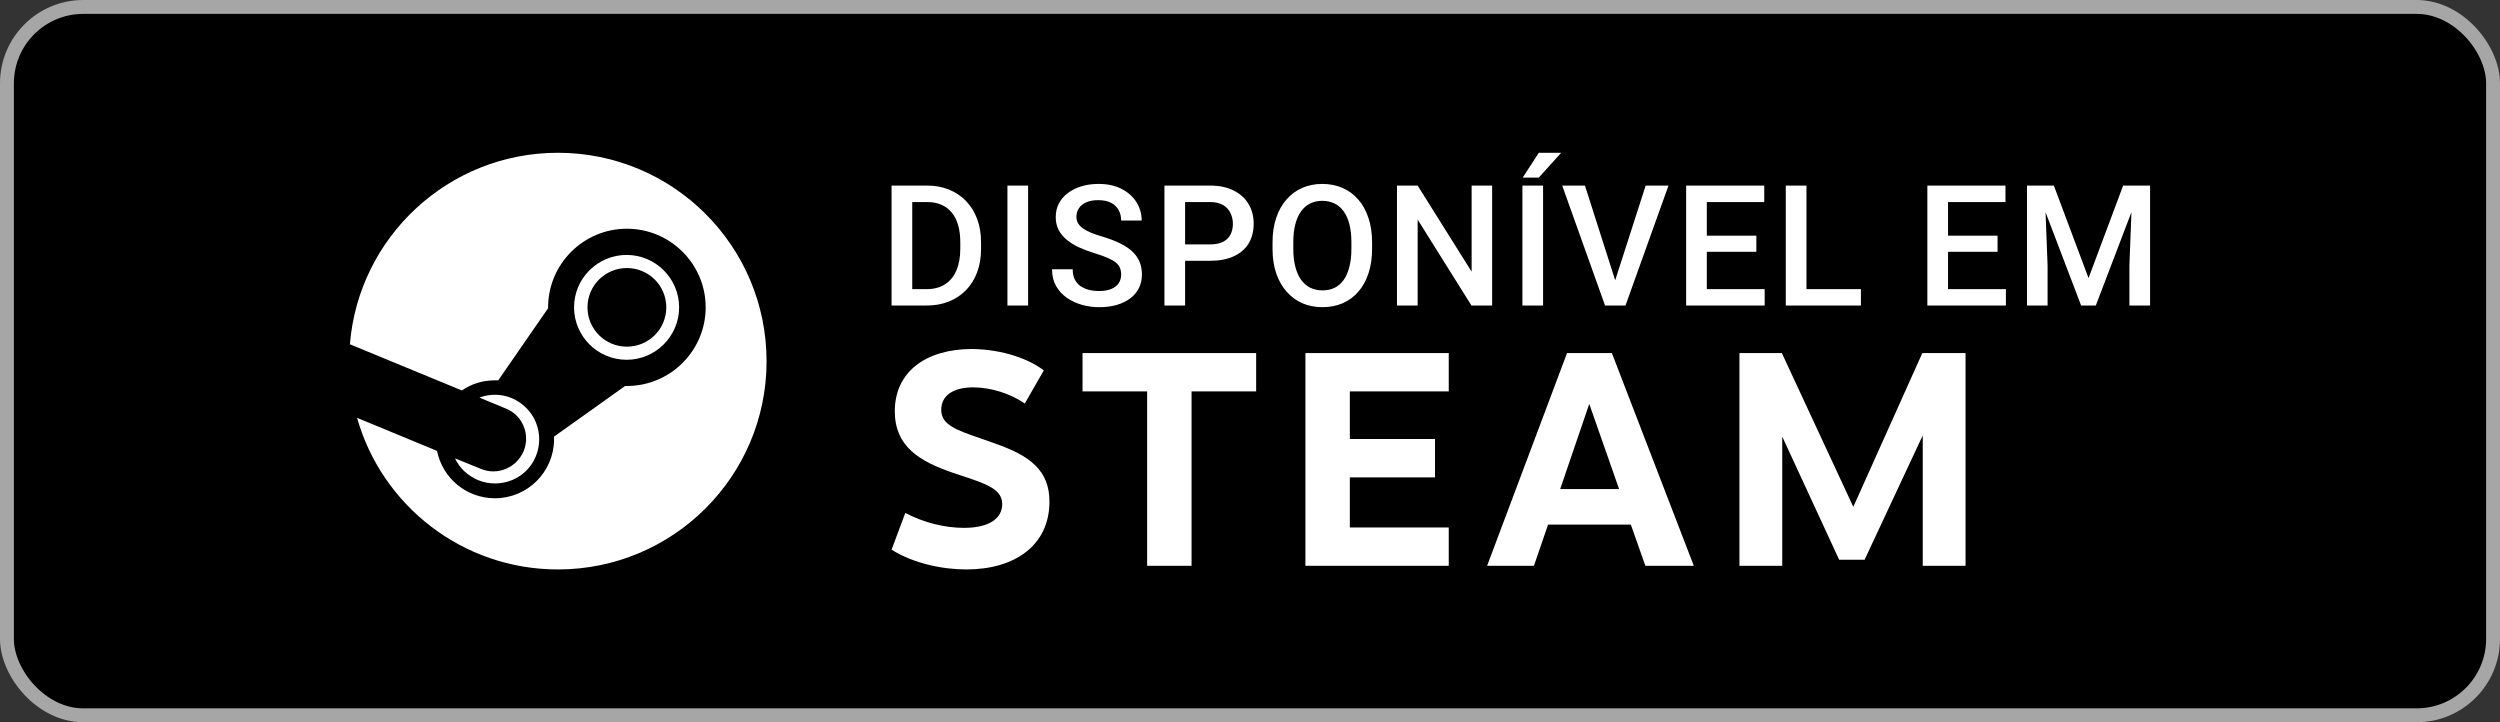 <svg width="180" height="52" viewBox="0 0 180 52" fill="none" xmlns="http://www.w3.org/2000/svg">
<rect x="0" y="0" width="180" height="52" fill="#333333" stroke="none"/>
<rect x="0.5" y="0.5" width="179" height="51" rx="5.5" fill="black"/>
<rect x="0.5" y="0.5" width="179" height="51" rx="5.5" stroke="#A6A6A6"/>
<path d="M40.172 11C32.285 11 25.817 17.069 25.193 24.788L33.252 28.112C33.94 27.64 34.756 27.383 35.638 27.383H35.874L39.463 22.194V22.129C39.463 19.02 41.998 16.468 45.136 16.468C48.252 16.468 50.809 18.999 50.809 22.129C50.809 25.239 48.274 27.791 45.136 27.791H45.007L39.892 31.436V31.629C39.892 33.966 37.98 35.875 35.638 35.875C33.574 35.875 31.855 34.417 31.468 32.465L25.709 30.085C27.493 36.39 33.295 41 40.172 41C48.467 41 55.193 34.288 55.193 26.011C55.193 17.712 48.467 11 40.172 11Z" fill="white"/>
<path d="M34.606 33.752L32.758 33.001C33.08 33.688 33.66 34.245 34.413 34.567C36.046 35.232 37.915 34.481 38.582 32.851C38.904 32.058 38.904 31.2 38.582 30.407C38.259 29.613 37.636 29.013 36.862 28.67C36.089 28.348 35.251 28.348 34.52 28.627L36.433 29.42C37.636 29.913 38.195 31.286 37.7 32.487C37.185 33.688 35.809 34.267 34.606 33.752Z" fill="white"/>
<path fill-rule="evenodd" clip-rule="evenodd" d="M45.115 18.355C47.199 18.355 48.897 20.049 48.897 22.129C48.897 24.209 47.199 25.904 45.115 25.904C43.03 25.904 41.332 24.209 41.332 22.129C41.332 20.049 43.03 18.355 45.115 18.355ZM45.136 19.299C43.567 19.299 42.299 20.564 42.299 22.129C42.299 23.695 43.567 24.96 45.136 24.96C46.705 24.96 47.973 23.695 47.973 22.129C47.973 20.564 46.705 19.299 45.136 19.299Z" fill="white"/>
<path fill-rule="evenodd" clip-rule="evenodd" d="M111.102 13.361V21.998H109.613V13.361H111.102ZM109.636 12.786L110.793 11H112.407L110.793 12.786H109.636ZM115.926 21.998H115.564L112.479 13.361H114.116L116.294 20.18L118.488 13.361H120.132L117.035 21.998H116.679H115.926ZM127.056 20.818V21.998H122.891H122.47H121.402V13.361H122.47H122.891H127.026V14.547H122.891V16.968H126.457V18.131H122.891V20.818H127.056ZM133.986 21.998V20.818H130.065V13.361H128.576V21.998H129.649H130.065H133.986ZM144.424 20.818V21.998H140.259H139.838H138.77V13.361H139.838H140.259H144.394V14.547H140.259V16.968H143.824V18.131H140.259V20.818H144.424ZM147.207 13.361H147.877L150.375 20.023L152.866 13.361H153.537H154.195H154.806V21.998H153.317V19.127L153.464 15.276L150.897 21.998H149.841L147.28 15.28L147.426 19.127V21.998H145.943V13.361H146.548H147.207ZM107.434 21.998V13.361H105.957V19.56L102.071 13.361H100.582V21.998H102.071V15.811L105.945 21.998H107.434ZM98.79 17.442V17.917C98.79 18.57 98.704 19.155 98.534 19.673C98.364 20.191 98.121 20.632 97.805 20.996C97.492 21.36 97.117 21.639 96.678 21.832C96.239 22.022 95.752 22.117 95.218 22.117C94.688 22.117 94.204 22.022 93.765 21.832C93.33 21.639 92.952 21.36 92.632 20.996C92.311 20.632 92.062 20.191 91.884 19.673C91.71 19.155 91.623 18.57 91.623 17.917V17.442C91.623 16.79 91.71 16.207 91.884 15.693C92.058 15.174 92.303 14.733 92.62 14.37C92.94 14.002 93.318 13.723 93.753 13.533C94.192 13.339 94.677 13.242 95.206 13.242C95.74 13.242 96.227 13.339 96.666 13.533C97.105 13.723 97.483 14.002 97.799 14.37C98.115 14.733 98.359 15.174 98.528 15.693C98.703 16.207 98.79 16.79 98.79 17.442ZM97.3 17.917V17.431C97.3 16.948 97.253 16.523 97.158 16.155C97.067 15.783 96.931 15.473 96.749 15.224C96.571 14.971 96.351 14.781 96.09 14.654C95.829 14.524 95.535 14.459 95.206 14.459C94.878 14.459 94.585 14.524 94.328 14.654C94.071 14.781 93.852 14.971 93.67 15.224C93.492 15.473 93.356 15.783 93.261 16.155C93.166 16.523 93.118 16.948 93.118 17.431V17.917C93.118 18.4 93.166 18.827 93.261 19.198C93.356 19.57 93.494 19.885 93.676 20.142C93.862 20.395 94.083 20.587 94.34 20.717C94.597 20.844 94.89 20.907 95.218 20.907C95.55 20.907 95.845 20.844 96.102 20.717C96.359 20.587 96.577 20.395 96.755 20.142C96.933 19.885 97.067 19.57 97.158 19.198C97.253 18.827 97.3 18.4 97.3 17.917ZM85.328 18.777H87.119C87.788 18.777 88.355 18.671 88.822 18.457C89.293 18.243 89.651 17.937 89.896 17.537C90.141 17.138 90.264 16.659 90.264 16.102C90.264 15.572 90.141 15.101 89.896 14.69C89.651 14.275 89.293 13.95 88.822 13.717C88.355 13.48 87.788 13.361 87.119 13.361H83.839V21.998H85.328V18.777ZM87.119 17.597H85.328V14.547H87.119C87.511 14.547 87.827 14.621 88.069 14.767C88.31 14.913 88.486 15.107 88.597 15.348C88.711 15.586 88.769 15.841 88.769 16.114C88.769 16.402 88.711 16.659 88.597 16.885C88.486 17.106 88.31 17.28 88.069 17.407C87.827 17.534 87.511 17.597 87.119 17.597ZM80.723 19.774C80.723 19.596 80.696 19.438 80.64 19.299C80.589 19.161 80.496 19.034 80.361 18.92C80.227 18.805 80.037 18.694 79.792 18.587C79.551 18.477 79.242 18.364 78.867 18.249C78.455 18.123 78.076 17.982 77.728 17.828C77.383 17.67 77.083 17.488 76.826 17.282C76.569 17.073 76.369 16.834 76.227 16.564C76.084 16.292 76.013 15.977 76.013 15.621C76.013 15.269 76.086 14.949 76.233 14.66C76.383 14.372 76.594 14.122 76.867 13.913C77.144 13.699 77.47 13.535 77.846 13.42C78.222 13.302 78.637 13.242 79.092 13.242C79.733 13.242 80.284 13.361 80.747 13.598C81.214 13.836 81.572 14.154 81.821 14.553C82.074 14.953 82.201 15.394 82.201 15.876H80.723C80.723 15.592 80.662 15.341 80.539 15.123C80.421 14.902 80.239 14.727 79.994 14.601C79.752 14.474 79.446 14.411 79.074 14.411C78.722 14.411 78.43 14.464 78.196 14.571C77.963 14.678 77.789 14.822 77.674 15.004C77.559 15.186 77.502 15.392 77.502 15.621C77.502 15.783 77.54 15.932 77.615 16.066C77.69 16.197 77.805 16.319 77.959 16.434C78.113 16.545 78.307 16.65 78.54 16.748C78.774 16.847 79.048 16.942 79.365 17.033C79.843 17.176 80.261 17.334 80.617 17.508C80.972 17.678 81.269 17.872 81.506 18.089C81.744 18.307 81.922 18.554 82.04 18.831C82.159 19.104 82.218 19.414 82.218 19.762C82.218 20.126 82.145 20.454 81.999 20.747C81.852 21.035 81.643 21.283 81.37 21.488C81.101 21.69 80.777 21.846 80.397 21.957C80.021 22.064 79.602 22.117 79.139 22.117C78.724 22.117 78.315 22.062 77.911 21.951C77.512 21.84 77.148 21.672 76.82 21.447C76.492 21.218 76.231 20.933 76.037 20.593C75.843 20.248 75.746 19.847 75.746 19.388H77.235C77.235 19.669 77.283 19.908 77.377 20.106C77.476 20.304 77.613 20.466 77.787 20.593C77.961 20.715 78.162 20.806 78.392 20.866C78.625 20.925 78.874 20.954 79.139 20.954C79.487 20.954 79.778 20.905 80.011 20.806C80.249 20.707 80.427 20.569 80.545 20.391C80.664 20.213 80.723 20.007 80.723 19.774ZM74.024 21.998V13.361H72.535V21.998H74.024ZM66.703 21.998H65.682H64.858H64.193V13.361H64.822H65.682H66.756C67.33 13.361 67.854 13.458 68.328 13.652C68.803 13.842 69.212 14.116 69.556 14.476C69.904 14.836 70.171 15.267 70.357 15.77C70.543 16.272 70.636 16.833 70.636 17.454V17.911C70.636 18.532 70.543 19.094 70.357 19.596C70.171 20.098 69.904 20.529 69.556 20.889C69.208 21.245 68.793 21.52 68.31 21.714C67.832 21.904 67.296 21.998 66.703 21.998ZM65.682 20.818V14.547H66.756C67.14 14.547 67.478 14.611 67.771 14.737C68.067 14.864 68.316 15.05 68.518 15.295C68.724 15.54 68.878 15.843 68.981 16.203C69.088 16.562 69.141 16.976 69.141 17.442V17.911C69.141 18.512 69.048 19.03 68.862 19.465C68.68 19.901 68.407 20.235 68.043 20.468C67.683 20.701 67.237 20.818 66.703 20.818H65.682ZM73.786 29.052L75.153 26.669C74.135 25.884 72.275 25.157 69.978 25.128C66.693 25.128 64.426 26.756 64.426 29.605C64.426 32.134 66.17 33.209 68.641 34.052C68.801 34.106 68.957 34.157 69.108 34.207L69.109 34.207C71.011 34.835 72.159 35.214 72.159 36.291C72.159 37.308 71.257 38.006 69.397 38.006C68.031 38.006 66.49 37.628 65.182 36.93L64.193 39.576C65.763 40.564 67.856 41 69.571 41C73.118 41 75.56 39.227 75.56 36.116C75.56 33.849 74.135 32.802 71.635 31.93C71.258 31.792 70.9 31.668 70.566 31.552L70.565 31.552C68.865 30.965 67.769 30.586 67.769 29.517C67.769 28.471 68.641 27.89 70.065 27.89C71.315 27.89 72.74 28.326 73.786 29.052ZM85.792 40.738V28.18H90.443V25.419H77.943V28.18H82.594V40.738H85.792ZM97.188 31.61V28.18H104.31V25.419H93.99V40.738H104.31V37.977H97.188V34.372H103.321V31.61H97.188ZM110.443 40.738L111.461 37.773H117.42L118.467 40.738H121.955L116.054 25.419H112.827L107.071 40.738H110.443ZM112.333 35.215L114.426 29.081L116.577 35.215H112.333ZM134.251 40.302L138.438 31.349V40.738H141.519V25.419H138.408L133.438 36.494L128.292 25.419H125.24V40.738H128.321V31.436L132.42 40.302H134.251Z" fill="white"/>
</svg>
